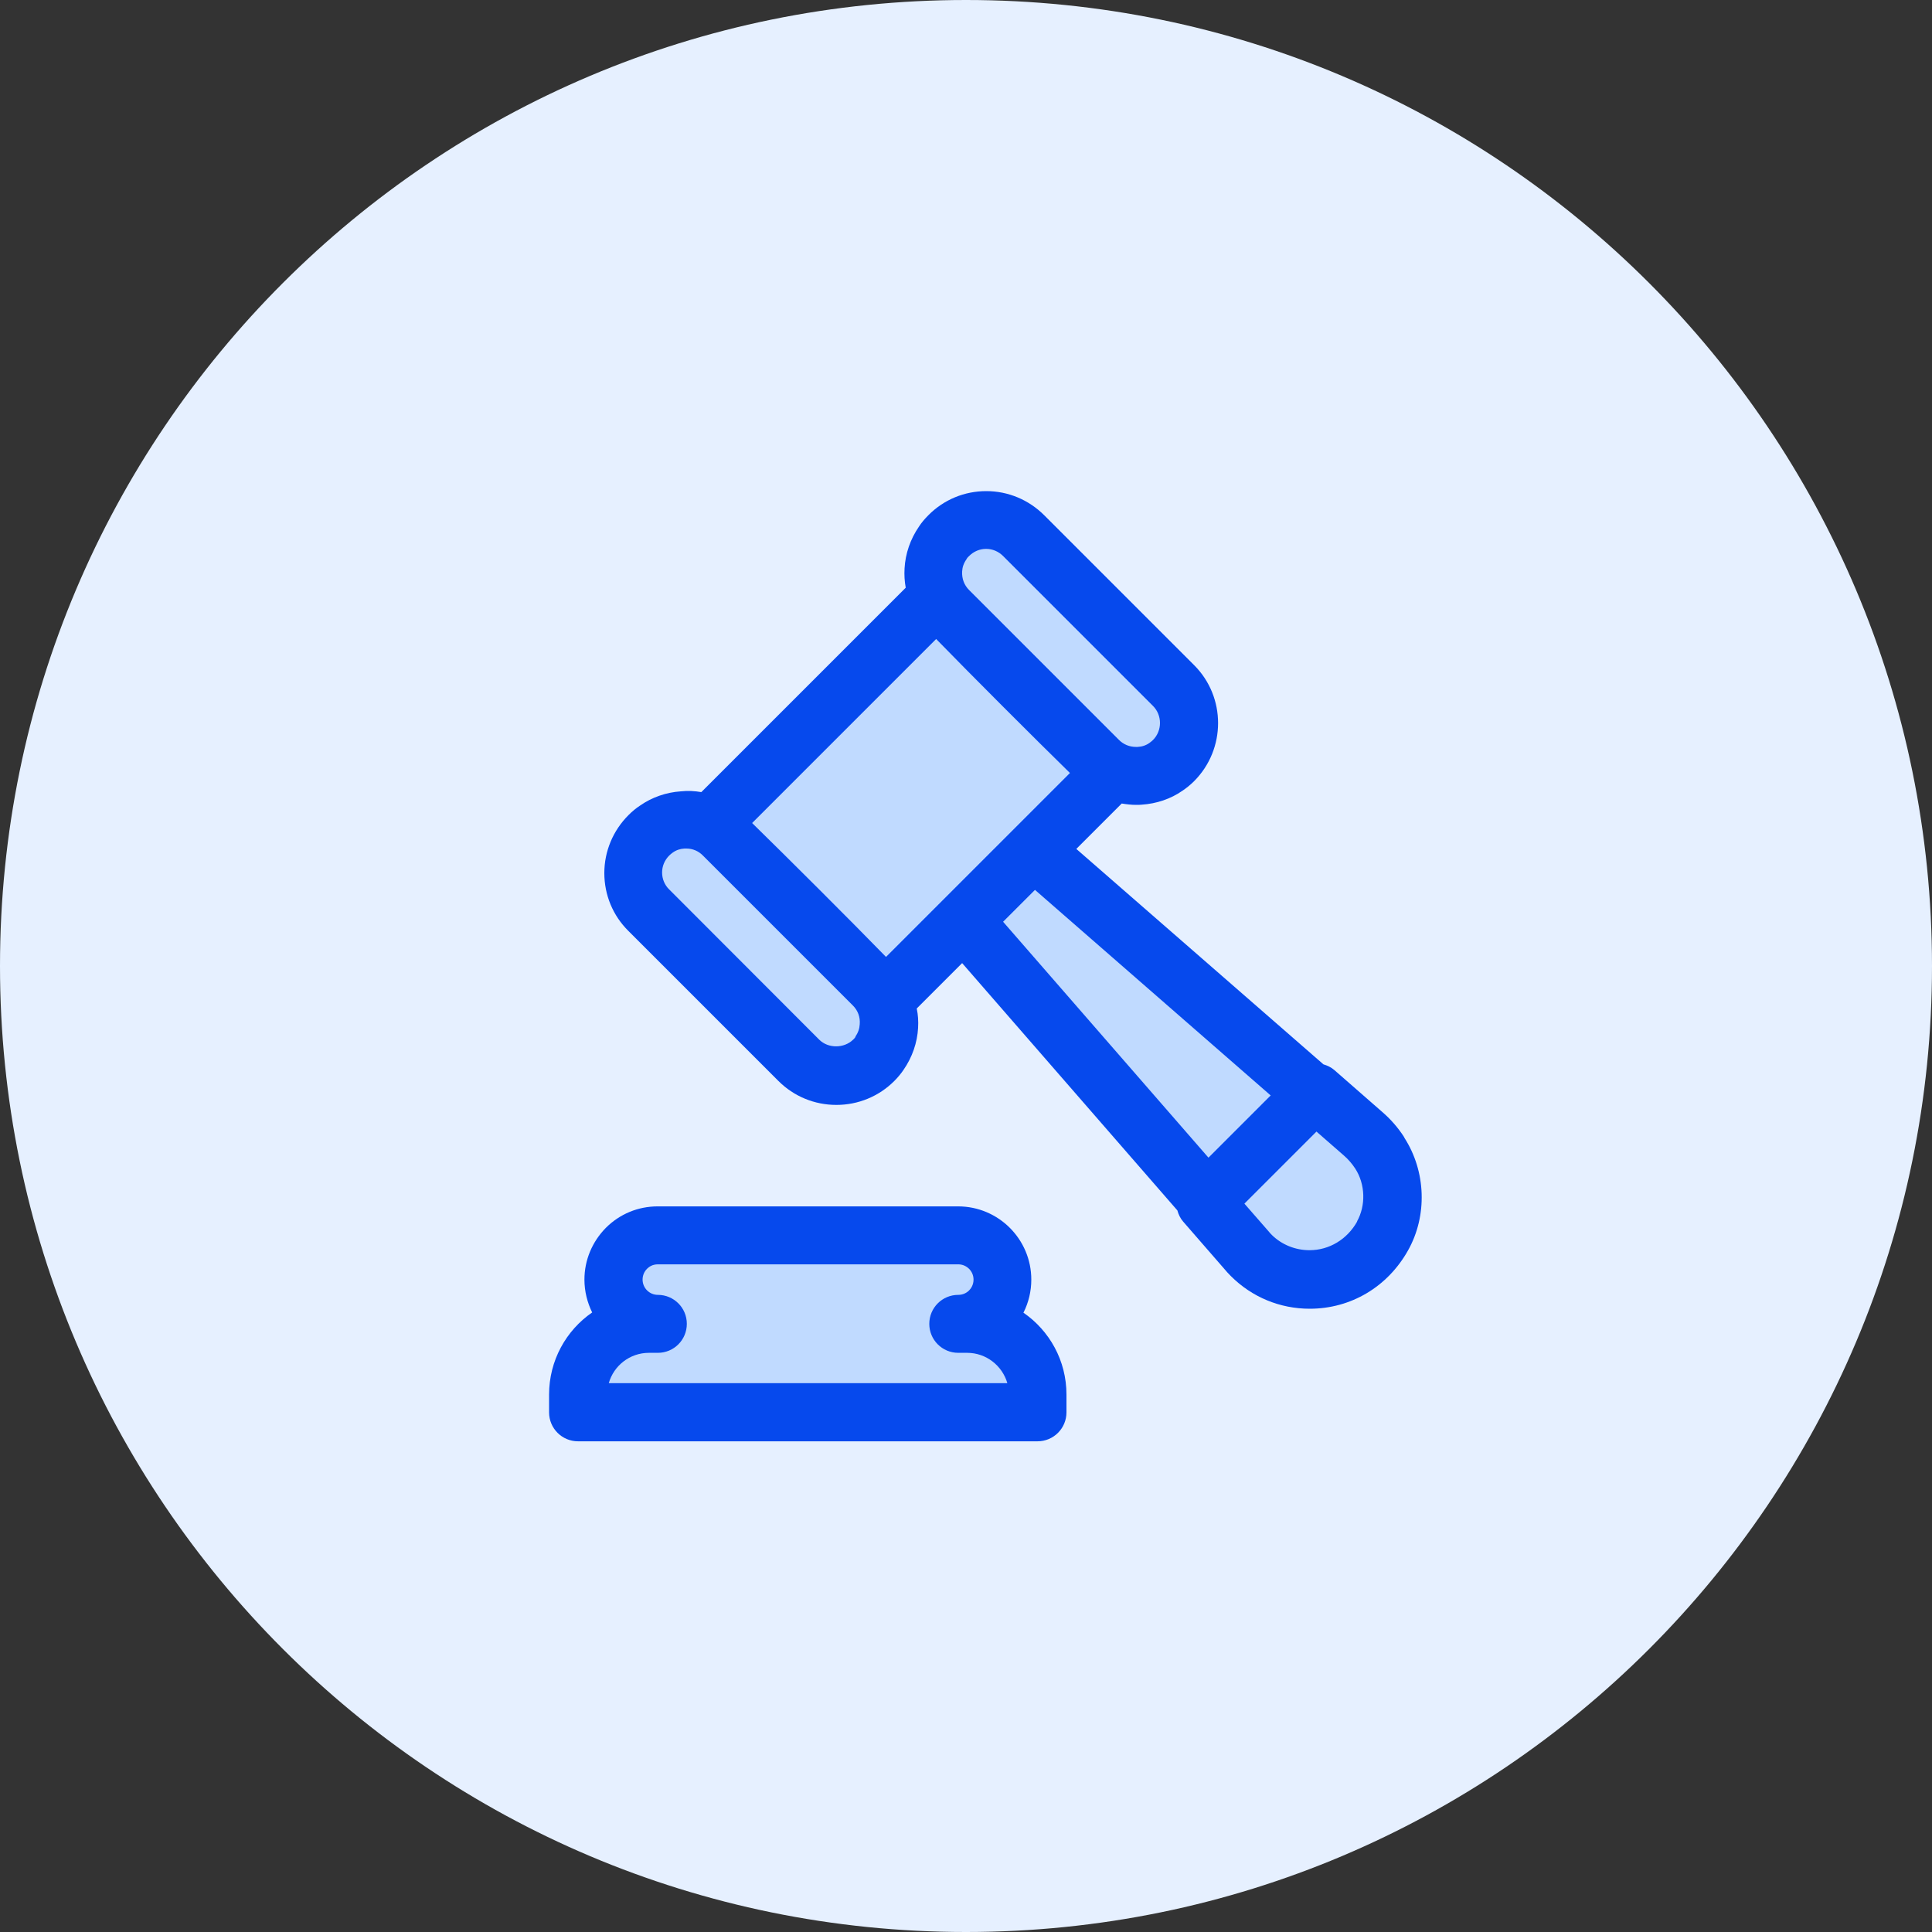 <svg width="50" height="50" viewBox="0 0 50 50" fill="none" xmlns="http://www.w3.org/2000/svg">
<rect x="0" y="0" width="50" height="50" fill="#333333" stroke="none"/>
<path d="M25 50C38.807 50 50 38.807 50 25C50 11.193 38.807 0 25 0C11.193 0 0 11.193 0 25C0 38.807 11.193 50 25 50Z" fill="#E6F0FF"/>
<path d="M25.025 34.261H24.795C25.11 34.261 25.395 34.131 25.605 33.926C25.81 33.721 25.94 33.431 25.94 33.116C25.94 32.486 25.43 31.971 24.795 31.971H17.02C16.705 31.971 16.42 32.101 16.21 32.306C16.005 32.511 15.875 32.801 15.875 33.116C15.875 33.746 16.385 34.261 17.02 34.261H16.79C15.78 34.261 14.96 35.081 14.96 36.091V36.546H26.85V36.091C26.85 35.081 26.03 34.261 25.02 34.261H25.025Z" fill="#C0DAFF"/>
<path d="M33.98 28.31L33.555 27.94L33.13 27.57L32.69 27.185L26.75 22.005L28.76 19.995C28.76 19.995 28.665 19.905 28.535 19.775C28.79 19.975 29.095 20.08 29.4 20.08C29.425 20.08 29.45 20.08 29.475 20.075C29.725 20.065 29.97 19.985 30.18 19.835C30.245 19.79 30.315 19.735 30.37 19.68C30.905 19.14 30.905 18.27 30.37 17.735L26.49 13.86C26.22 13.59 25.87 13.455 25.52 13.455C25.17 13.455 24.82 13.59 24.55 13.86C24.49 13.915 24.44 13.98 24.395 14.05C24.245 14.26 24.165 14.505 24.155 14.75C24.135 15.08 24.23 15.42 24.455 15.695C24.325 15.565 24.245 15.48 24.235 15.465L18.4 21.3C18.4 21.3 18.54 21.43 18.73 21.62C18.46 21.35 18.11 21.215 17.76 21.215C17.735 21.215 17.71 21.215 17.685 21.22C17.44 21.23 17.195 21.31 16.98 21.46C16.915 21.505 16.85 21.56 16.79 21.62C16.255 22.155 16.255 23.02 16.79 23.555L20.67 27.44C20.935 27.705 21.29 27.84 21.64 27.84C21.99 27.84 22.345 27.705 22.61 27.44C22.67 27.38 22.725 27.315 22.77 27.245C22.915 27.035 22.995 26.79 23.005 26.545C23.025 26.21 22.925 25.875 22.705 25.605C22.835 25.735 22.915 25.815 22.925 25.83L24.935 23.82L30.11 29.765L30.495 30.205L30.87 30.63L31.235 31.055L33.98 28.31Z" fill="#C0DAFF"/>
<path d="M35.71 29.835C35.585 29.645 35.435 29.475 35.275 29.335L34.04 28.26L33.985 28.315L31.235 31.06L31.18 31.11L32.26 32.35C32.295 32.395 32.335 32.435 32.375 32.48C32.795 32.895 33.34 33.105 33.89 33.105C34.625 33.105 35.36 32.73 35.78 31.98C36.15 31.32 36.12 30.47 35.71 29.835Z" fill="#C0DAFF"/>
<path d="M26.49 33.966C26.62 33.706 26.69 33.416 26.69 33.116C26.69 32.071 25.84 31.221 24.795 31.221H17.02C16.515 31.221 16.04 31.416 15.68 31.776C15.325 32.136 15.125 32.611 15.125 33.116C15.125 33.421 15.2 33.711 15.325 33.966C14.65 34.431 14.21 35.211 14.21 36.091V36.551C14.21 36.966 14.545 37.301 14.96 37.301H26.85C27.265 37.301 27.6 36.966 27.6 36.551V36.091C27.6 35.211 27.16 34.436 26.485 33.971L26.49 33.966ZM15.755 35.796C15.885 35.341 16.3 35.011 16.795 35.011H17.025C17.44 35.011 17.775 34.676 17.775 34.261C17.775 33.846 17.44 33.511 17.025 33.511C16.81 33.511 16.63 33.336 16.63 33.116C16.63 33.011 16.67 32.911 16.745 32.836C16.79 32.791 16.88 32.721 17.025 32.721H24.8C25.015 32.721 25.195 32.896 25.195 33.116C25.195 33.256 25.125 33.351 25.08 33.396C25.005 33.471 24.905 33.511 24.8 33.511C24.385 33.511 24.05 33.846 24.05 34.261C24.05 34.676 24.385 35.011 24.8 35.011H25.03C25.525 35.011 25.94 35.346 26.07 35.796H15.76H15.755Z" fill="#0649ED"/>
<path d="M36.34 29.43C36.18 29.18 35.985 28.96 35.77 28.775L34.535 27.695C34.45 27.62 34.35 27.575 34.25 27.545L34.055 27.375L27.855 21.97L29.03 20.795C29.155 20.815 29.28 20.83 29.405 20.83C29.455 20.83 29.5 20.83 29.545 20.825C29.93 20.8 30.3 20.675 30.6 20.465C30.705 20.395 30.81 20.31 30.905 20.215C31.73 19.385 31.73 18.04 30.905 17.215L27.025 13.335C26.625 12.935 26.09 12.71 25.525 12.71C24.96 12.71 24.425 12.93 24.025 13.335C23.93 13.43 23.845 13.53 23.785 13.625C23.56 13.95 23.43 14.33 23.41 14.71C23.4 14.88 23.41 15.045 23.44 15.21L18.15 20.5C17.98 20.47 17.8 20.46 17.62 20.48C17.24 20.505 16.87 20.635 16.57 20.845C16.46 20.915 16.36 21 16.265 21.095C15.865 21.495 15.64 22.03 15.64 22.595C15.64 23.16 15.86 23.695 16.265 24.095L20.145 27.975C20.545 28.375 21.08 28.595 21.645 28.595C22.21 28.595 22.745 28.375 23.145 27.975C23.24 27.88 23.325 27.775 23.385 27.685C23.61 27.36 23.74 26.98 23.76 26.6C23.77 26.43 23.76 26.265 23.725 26.1L24.9 24.925L30.47 31.325C30.5 31.43 30.545 31.53 30.62 31.615L31.69 32.845C31.735 32.9 31.785 32.955 31.855 33.025C32.4 33.57 33.125 33.87 33.895 33.87C34.96 33.87 35.91 33.305 36.44 32.36C36.945 31.46 36.905 30.315 36.345 29.445L36.34 29.43ZM25.015 14.465C25.035 14.435 25.055 14.41 25.08 14.39C25.2 14.27 25.355 14.205 25.52 14.205C25.685 14.205 25.84 14.27 25.96 14.39L29.84 18.27C30.08 18.51 30.08 18.91 29.84 19.15C29.815 19.175 29.79 19.195 29.75 19.225C29.66 19.29 29.555 19.325 29.44 19.33C29.425 19.33 29.41 19.33 29.395 19.33C29.23 19.33 29.075 19.265 28.96 19.15L25.08 15.27C24.955 15.145 24.89 14.98 24.9 14.79C24.905 14.68 24.94 14.575 25.015 14.47V14.465ZM24.225 16.535C25.12 17.455 26.775 19.11 27.69 20.005L22.93 24.765C22.035 23.845 20.38 22.195 19.465 21.3L24.225 16.54V16.535ZM22.145 26.83C22.125 26.855 22.105 26.885 22.08 26.905C21.845 27.135 21.435 27.14 21.2 26.905L17.32 23.02C17.2 22.905 17.135 22.745 17.135 22.58C17.135 22.415 17.2 22.26 17.32 22.14C17.345 22.115 17.37 22.095 17.41 22.065C17.5 22 17.605 21.965 17.715 21.96C17.73 21.96 17.745 21.96 17.765 21.96C17.925 21.96 18.08 22.025 18.195 22.145L22.075 26.025C22.2 26.15 22.265 26.32 22.25 26.505C22.245 26.615 22.21 26.725 22.135 26.83H22.145ZM26.785 23.03L32.885 28.35L31.275 29.96L25.96 23.855L26.785 23.03ZM35.125 31.61C34.865 32.075 34.4 32.355 33.89 32.355C33.52 32.355 33.17 32.21 32.92 31.965C32.89 31.935 32.86 31.905 32.825 31.86L32.205 31.15L34.07 29.285L34.78 29.905C34.89 30 34.99 30.115 35.075 30.245C35.335 30.65 35.35 31.195 35.12 31.61H35.125Z" fill="#0649ED"/>
</svg>
